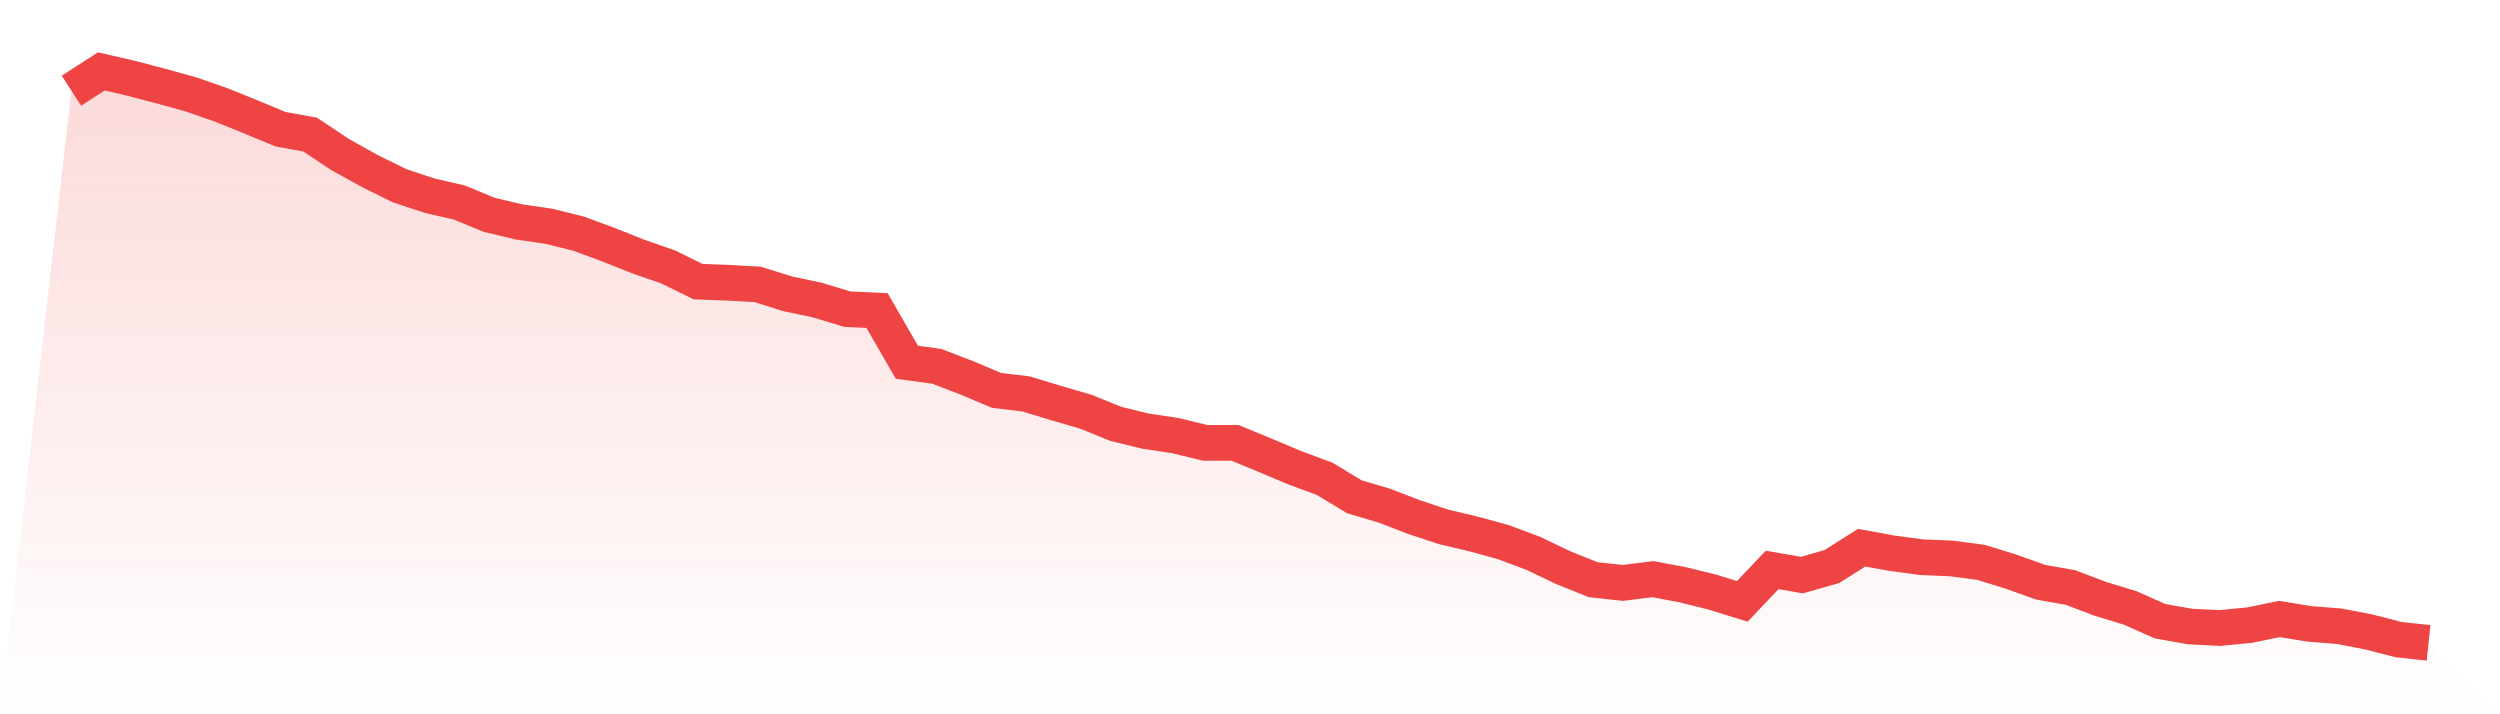 <svg viewBox="0 0 140 40" xmlns="http://www.w3.org/2000/svg">
<defs>
<linearGradient id="gradient" x1="0" x2="0" y1="0" y2="1">
<stop offset="0%" stop-color="#ef4444" stop-opacity="0.2"/>
<stop offset="100%" stop-color="#ef4444" stop-opacity="0"/>
</linearGradient>
</defs>
<path d="M4,5.08 L4,5.08 L5.671,4 L7.342,4.383 L9.013,4.822 L10.684,5.283 L12.354,5.863 L14.025,6.536 L15.696,7.232 L17.367,7.537 L19.038,8.649 L20.709,9.58 L22.38,10.402 L24.051,10.957 L25.722,11.341 L27.392,12.029 L29.063,12.428 L30.734,12.671 L32.405,13.086 L34.076,13.704 L35.747,14.369 L37.418,14.948 L39.089,15.77 L40.759,15.833 L42.43,15.927 L44.101,16.451 L45.772,16.803 L47.443,17.312 L49.114,17.39 L50.785,20.286 L52.456,20.513 L54.127,21.154 L55.797,21.859 L57.468,22.062 L59.139,22.571 L60.81,23.056 L62.481,23.737 L64.152,24.144 L65.823,24.394 L67.494,24.801 L69.165,24.801 L70.835,25.49 L72.506,26.194 L74.177,26.812 L75.848,27.822 L77.519,28.315 L79.19,28.957 L80.861,29.512 L82.532,29.904 L84.203,30.365 L85.873,30.991 L87.544,31.79 L89.215,32.463 L90.886,32.643 L92.557,32.431 L94.228,32.744 L95.899,33.159 L97.57,33.676 L99.24,31.915 L100.911,32.204 L102.582,31.727 L104.253,30.671 L105.924,30.976 L107.595,31.203 L109.266,31.273 L110.937,31.492 L112.608,32.009 L114.278,32.604 L115.949,32.901 L117.62,33.535 L119.291,34.044 L120.962,34.787 L122.633,35.084 L124.304,35.17 L125.975,35.006 L127.646,34.662 L129.316,34.936 L130.987,35.069 L132.658,35.39 L134.329,35.82 L136,36 L140,40 L0,40 z" fill="url(#gradient)"/>
<path d="M4,5.08 L4,5.08 L5.671,4 L7.342,4.383 L9.013,4.822 L10.684,5.283 L12.354,5.863 L14.025,6.536 L15.696,7.232 L17.367,7.537 L19.038,8.649 L20.709,9.58 L22.38,10.402 L24.051,10.957 L25.722,11.341 L27.392,12.029 L29.063,12.428 L30.734,12.671 L32.405,13.086 L34.076,13.704 L35.747,14.369 L37.418,14.948 L39.089,15.77 L40.759,15.833 L42.43,15.927 L44.101,16.451 L45.772,16.803 L47.443,17.312 L49.114,17.39 L50.785,20.286 L52.456,20.513 L54.127,21.154 L55.797,21.859 L57.468,22.062 L59.139,22.571 L60.81,23.056 L62.481,23.737 L64.152,24.144 L65.823,24.394 L67.494,24.801 L69.165,24.801 L70.835,25.49 L72.506,26.194 L74.177,26.812 L75.848,27.822 L77.519,28.315 L79.19,28.957 L80.861,29.512 L82.532,29.904 L84.203,30.365 L85.873,30.991 L87.544,31.79 L89.215,32.463 L90.886,32.643 L92.557,32.431 L94.228,32.744 L95.899,33.159 L97.57,33.676 L99.24,31.915 L100.911,32.204 L102.582,31.727 L104.253,30.671 L105.924,30.976 L107.595,31.203 L109.266,31.273 L110.937,31.492 L112.608,32.009 L114.278,32.604 L115.949,32.901 L117.62,33.535 L119.291,34.044 L120.962,34.787 L122.633,35.084 L124.304,35.17 L125.975,35.006 L127.646,34.662 L129.316,34.936 L130.987,35.069 L132.658,35.39 L134.329,35.82 L136,36" fill="none" stroke="#ef4444" stroke-width="2"/>
</svg>